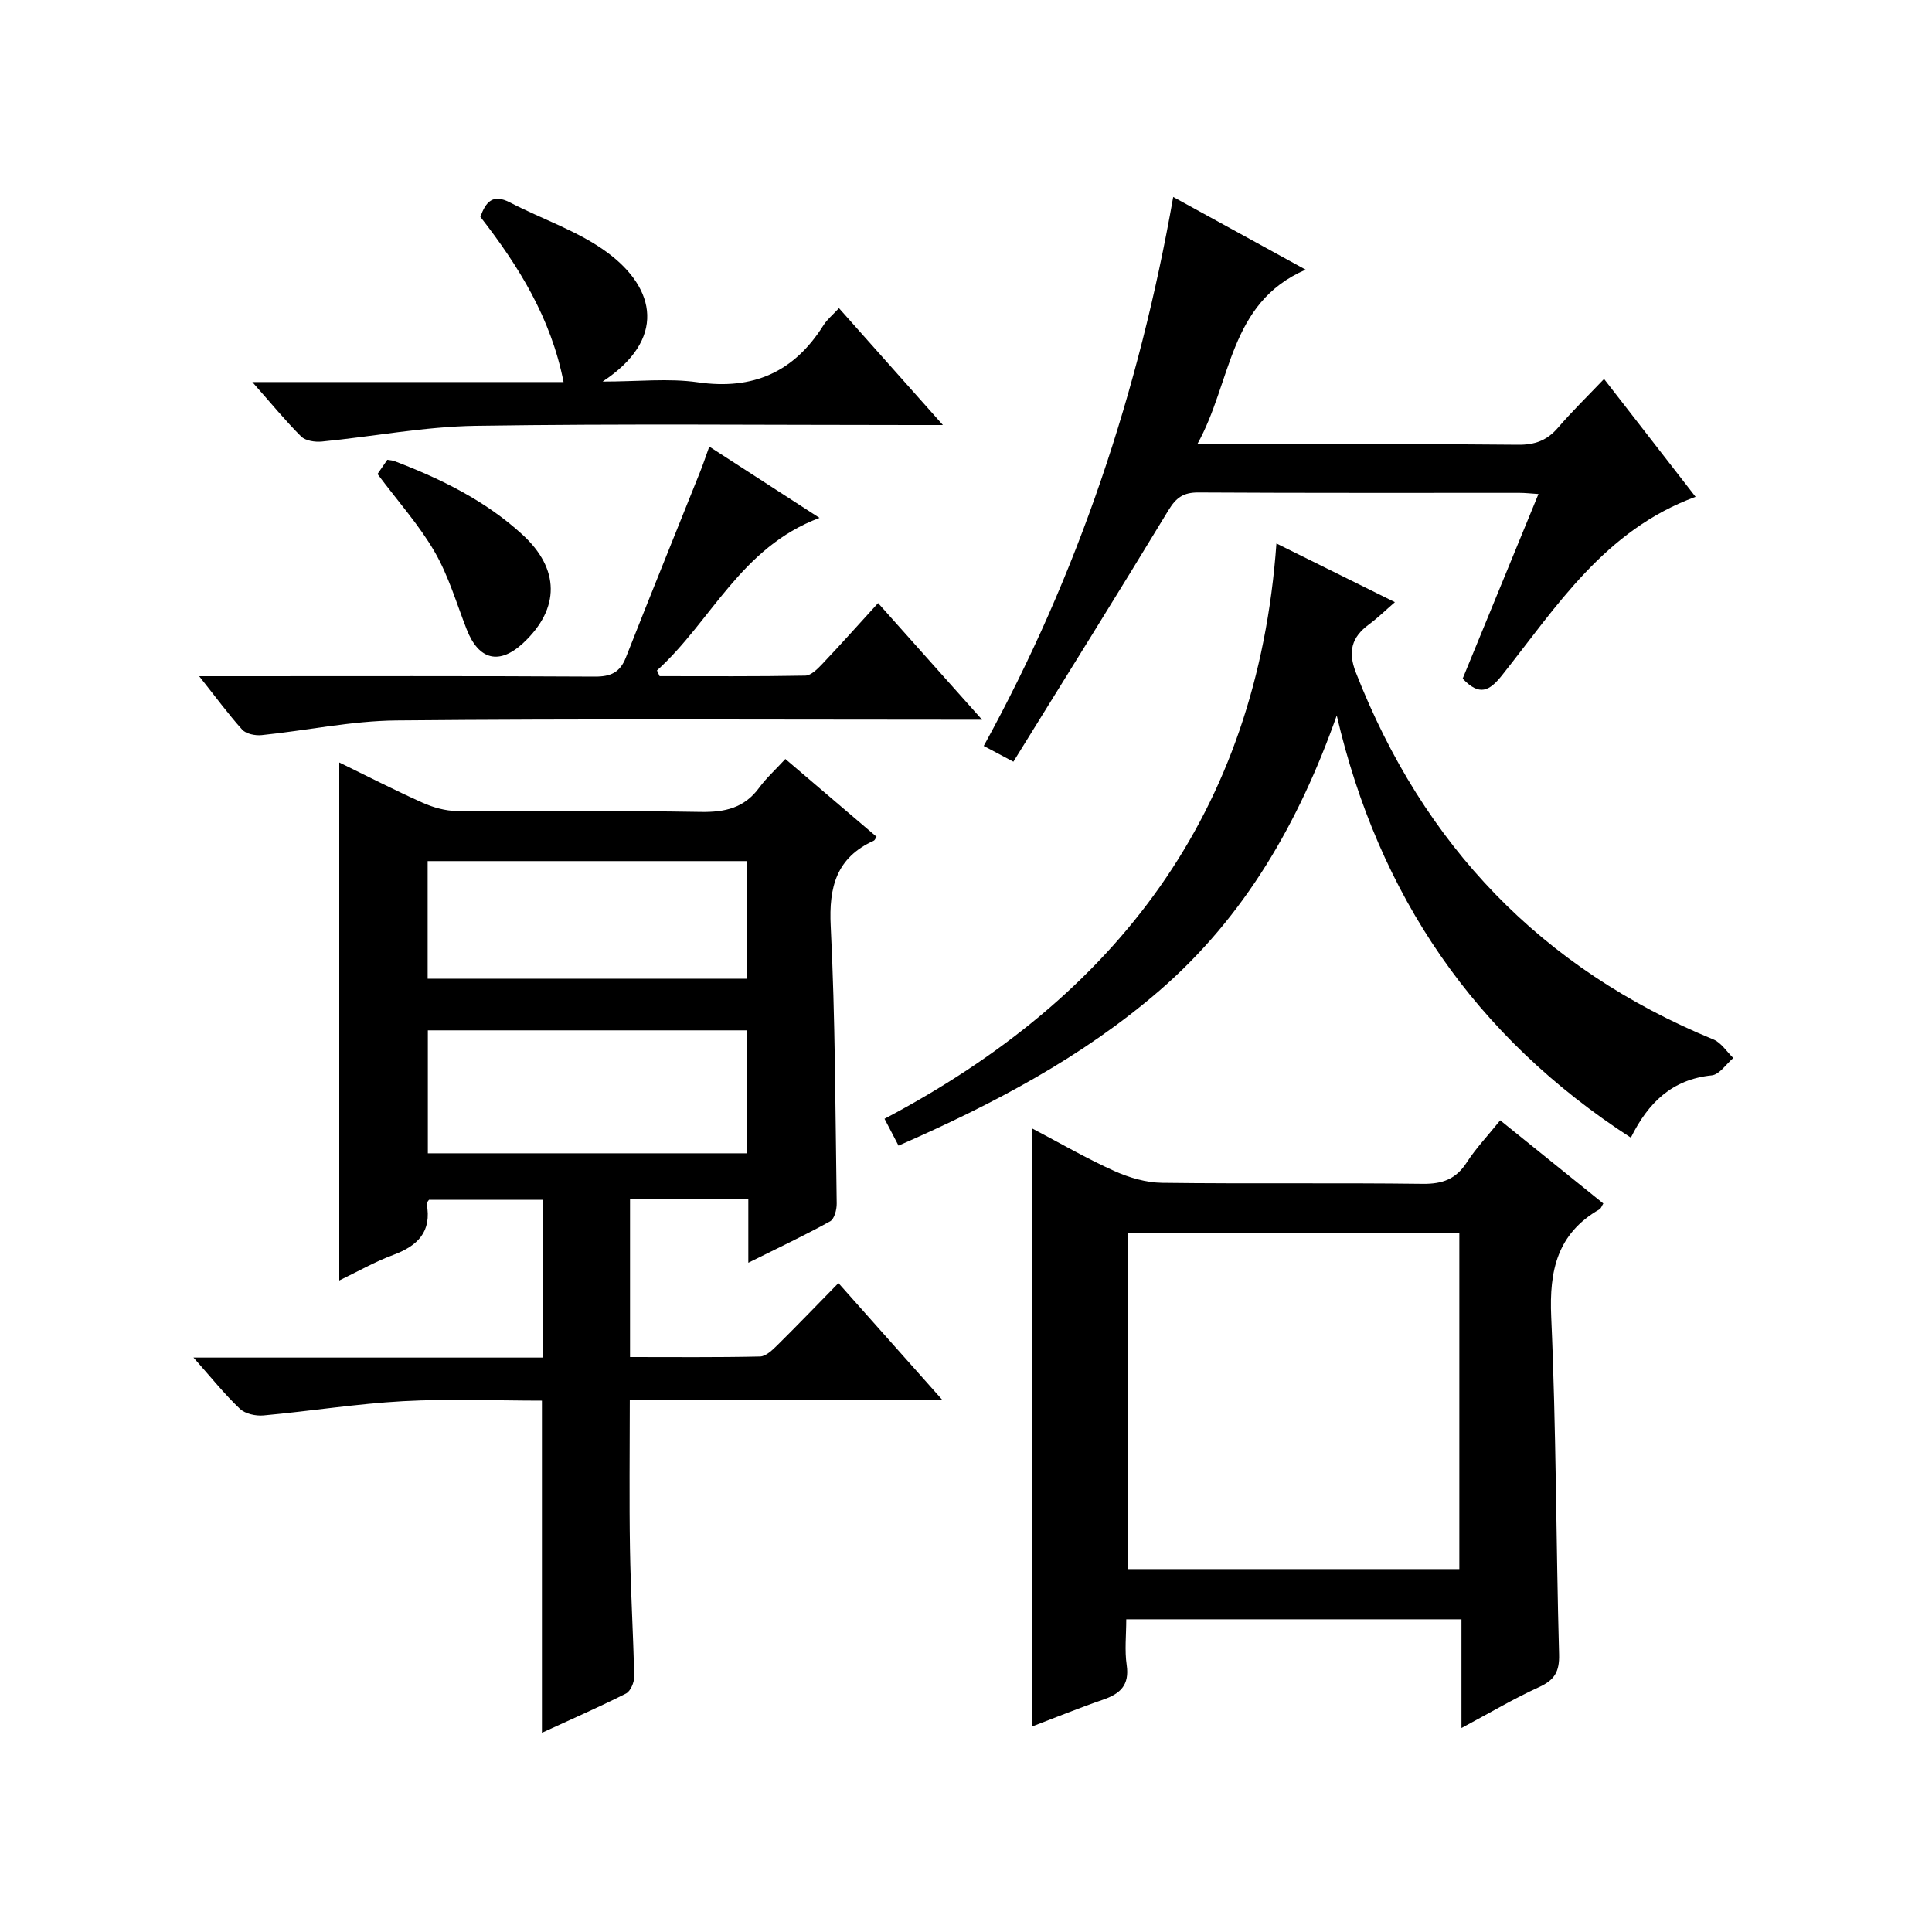 <?xml version="1.0" encoding="utf-8"?>
<svg version="1.1" id="ZDIC" xmlns="http://www.w3.org/2000/svg" xmlns:xlink="http://www.w3.org/1999/xlink" x="0px" y="0px"
	 viewBox="0 0 400 400" style="enable-background:new 0 0 400 400;" xml:space="preserve">

<g>
	
	<path d="M40.06,281.07c24.68,0,48.39,0,72.4,0c0-11.09,0-21.68,0-32.67c-7.88,0-15.75,0-23.64,0c-0.17,0.28-0.52,0.59-0.48,0.82
		c1.1,5.8-1.86,8.72-6.95,10.61c-3.82,1.42-7.39,3.47-11.15,5.28c0-35.88,0-71.29,0-107.25c5.79,2.82,11.47,5.75,17.29,8.35
		c2.18,0.97,4.69,1.68,7.05,1.7c16.83,0.14,33.66-0.11,50.48,0.19c5.05,0.09,9.04-0.82,12.12-5.01c1.46-2,3.34-3.69,5.42-5.95
		c6.56,5.59,12.72,10.84,18.88,16.1c-0.24,0.35-0.35,0.71-0.57,0.81c-7.72,3.52-9.33,9.55-8.92,17.69
		c0.95,19.12,0.95,38.28,1.24,57.43c0.02,1.26-0.48,3.2-1.36,3.69c-5.29,2.92-10.77,5.51-16.94,8.58c0-4.82,0-8.88,0-13.17
		c-8.45,0-16.34,0-24.49,0c0,10.86,0,21.45,0,32.69c9.06,0,17.99,0.09,26.92-0.11c1.22-0.03,2.56-1.34,3.57-2.33
		c4.14-4.09,8.18-8.3,12.66-12.87c7.11,8,13.98,15.72,21.58,24.27c-22.21,0-43.27,0-64.78,0c0,10.55-0.13,20.65,0.04,30.75
		c0.14,8.82,0.69,17.64,0.87,26.46c0.02,1.19-0.76,3.03-1.7,3.5c-5.72,2.88-11.6,5.45-17.4,8.12c0-22.97,0-45.55,0-68.76
		c-9.5,0-19.12-0.41-28.7,0.11c-9.67,0.53-19.28,2.07-28.94,2.95c-1.61,0.15-3.8-0.33-4.9-1.38
		C46.46,288.64,43.68,285.15,40.06,281.07z M154.59,238.78c0-8.84,0-17.1,0-25.46c-22.19,0-44.07,0-66.01,0c0,8.69,0,17.07,0,25.46
		C110.74,238.78,132.51,238.78,154.59,238.78z M154.72,178.28c-22.26,0-44.15,0-66.18,0c0,8.32,0,16.37,0,24.35
		c22.25,0,44.13,0,66.18,0C154.72,194.47,154.72,186.67,154.72,178.28z"/>
	<path d="M213.71,233.64c5.89,3.1,11.32,6.25,17.02,8.81c3.05,1.37,6.56,2.4,9.87,2.44c17.98,0.23,35.97-0.02,53.95,0.21
		c4.1,0.05,6.89-0.97,9.13-4.44c1.88-2.92,4.32-5.48,6.92-8.71c7.15,5.76,14.19,11.44,21.35,17.22c-0.33,0.51-0.47,1.02-0.8,1.21
		c-8.73,5.02-10.42,12.65-9.99,22.26c1.04,23.27,0.99,46.59,1.63,69.88c0.1,3.58-0.95,5.32-4.15,6.78
		c-5.2,2.37-10.15,5.31-16.06,8.47c0-8.11,0-15.19,0-22.51c-23.3,0-46.04,0-69.4,0c0,3.27-0.36,6.43,0.09,9.48
		c0.61,4.18-1.37,5.95-4.92,7.17c-4.96,1.71-9.83,3.7-14.64,5.53C213.71,316.22,213.71,275.31,213.71,233.64z M302.14,324.86
		c0-23.54,0-46.56,0-69.52c-23.11,0-45.83,0-68.58,0c0,23.36,0,46.38,0,69.52C256.57,324.86,279.18,324.86,302.14,324.86z"/>
	<path d="M337.65,235.54c-32.34-20.94-52.22-50.14-60.89-87.41c-7.83,22.13-19.03,41.69-36.74,56.99
		c-15.97,13.8-34.41,23.49-53.99,32.07c-0.91-1.74-1.71-3.29-2.9-5.56c47.83-25.22,77.14-63.16,81.14-119.11
		c8.47,4.19,16.1,7.97,24.53,12.15c-2.03,1.76-3.62,3.32-5.4,4.63c-3.58,2.64-4.36,5.64-2.68,9.94
		c13.99,35.78,38.38,61.31,74.03,75.97c1.62,0.67,2.75,2.53,4.11,3.84c-1.48,1.25-2.86,3.42-4.46,3.59
		C346.19,223.47,341.24,228.28,337.65,235.54z"/>
	<path d="M209.81,157.7c-2.87-1.52-4.33-2.3-6.14-3.26c19.56-35.56,32.14-73.41,39.23-113.66c9.18,5.04,17.85,9.8,27.42,15.05
		c-16,6.94-15.24,23.23-22.45,36.17c6.55,0,11.99,0,17.42,0c16.33,0,32.67-0.1,49,0.08c3.47,0.04,5.99-0.88,8.25-3.5
		c2.91-3.39,6.13-6.52,9.56-10.12c6.54,8.42,12.6,16.21,18.95,24.4c-18.81,6.88-28.74,22.68-40.05,36.92
		c-2.64,3.32-4.68,4.4-8.17,0.72c5.12-12.48,10.33-25.17,15.69-38.22c-1.67-0.11-2.79-0.24-3.91-0.24
		c-22.17-0.01-44.33,0.05-66.5-0.08c-3.07-0.02-4.59,1.04-6.19,3.67C231.42,122.95,220.67,140.14,209.81,157.7z"/>
	<path d="M41.24,140c2.91,0,4.68,0,6.45,0c25.14,0,50.29-0.07,75.43,0.08c3.29,0.02,5.23-0.82,6.46-3.95
		c5.04-12.83,10.23-25.59,15.35-38.39c0.61-1.51,1.12-3.06,1.92-5.28c7.61,4.92,14.88,9.62,22.82,14.76
		c-16.33,6.12-22.41,21.43-33.65,31.59c0.18,0.39,0.36,0.79,0.54,1.18c10.06,0,20.12,0.08,30.17-0.11c1.19-0.02,2.53-1.38,3.5-2.4
		c3.78-3.98,7.43-8.08,11.57-12.62c7,7.85,13.88,15.56,21.53,24.15c-2.88,0-4.63,0-6.39,0c-38.3,0-76.59-0.21-114.89,0.15
		c-9.3,0.09-18.58,2.09-27.89,3.04c-1.32,0.13-3.2-0.25-4.01-1.13C47.28,147.88,44.72,144.38,41.24,140z"/>
	<path d="M52.24,79.1c22.07,0,42.99,0,64.44,0c-2.62-13.29-9.29-24-17.23-34.21c1.13-3.09,2.56-4.84,6.16-2.96
		c6.7,3.49,14.14,5.92,20.12,10.34c10.14,7.49,12.24,18.03-0.97,26.73c7.38,0,13.66-0.72,19.71,0.15
		c11.46,1.65,19.93-2.11,26.02-11.81c0.77-1.22,1.96-2.18,3.21-3.54c7.02,7.9,13.84,15.56,21.52,24.2c-2.81,0-4.54,0-6.27,0
		c-30.15,0-60.31-0.3-90.45,0.16c-10.63,0.16-21.23,2.22-31.85,3.26c-1.42,0.14-3.39-0.15-4.3-1.05
		C59.07,87.1,56.12,83.48,52.24,79.1z"/>
	<path d="M78.16,98.14c0.52-0.75,1.26-1.83,2.03-2.95c0.6,0.11,1.09,0.12,1.51,0.29c9.63,3.68,18.79,8.16,26.49,15.23
		c7.69,7.06,7.8,15.22,0.2,22.36c-4.98,4.67-9.26,3.64-11.77-2.77c-2.11-5.4-3.75-11.08-6.63-16.05
		C86.79,108.71,82.43,103.85,78.16,98.14z"/>
	
	
	
</g>
</svg>
